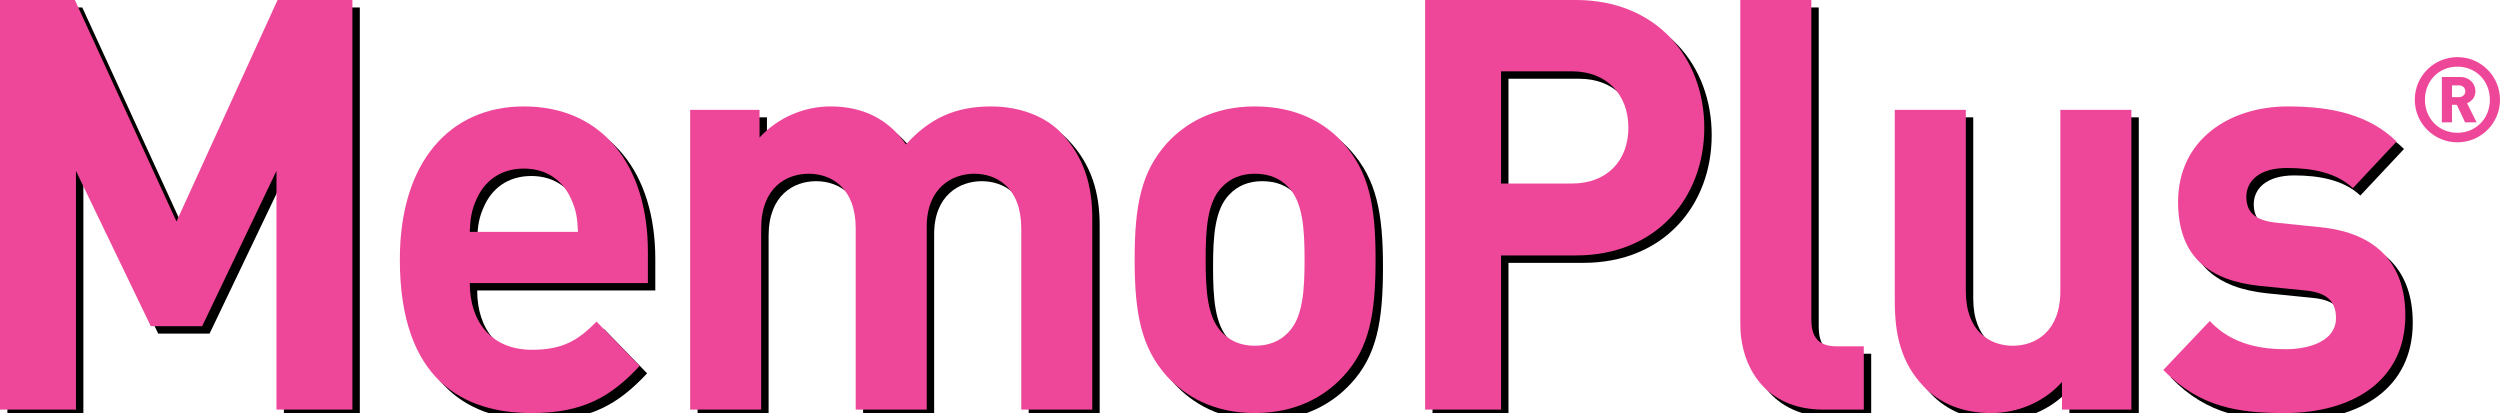 <?xml version="1.0" encoding="utf-8"?>
<!-- Generator: Adobe Illustrator 16.0.0, SVG Export Plug-In . SVG Version: 6.00 Build 0)  -->
<!DOCTYPE svg PUBLIC "-//W3C//DTD SVG 1.1//EN" "http://www.w3.org/Graphics/SVG/1.1/DTD/svg11.dtd">
<svg version="1.1" id="Layer_1" xmlns="http://www.w3.org/2000/svg" xmlns:xlink="http://www.w3.org/1999/xlink" x="0px" y="0px"
	 width="191.235px" height="31.597px" viewBox="0 0 191.235 31.597" enable-background="new 0 0 191.235 31.597"
	 xml:space="preserve">
<polygon points="21.715,31.901 21.715,13.638 16.031,25.52 12.102,25.52 6.377,13.638 6.377,31.901 0.567,31.901 0.567,0.569 
	6.293,0.569 14.067,17.511 21.798,0.569 27.524,0.569 27.524,31.901 "/>
<g>
	<defs>
		<rect id="SVGID_1_" x="-71.812" y="-38.4" width="308.977" height="109.691"/>
	</defs>
	<clipPath id="SVGID_2_">
		<use xlink:href="#SVGID_1_"  overflow="visible"/>
	</clipPath>
	<path clip-path="url(#SVGID_2_)" d="M36.502,22.22c0,2.992,1.671,5.104,4.764,5.104c2.382,0,3.553-0.748,4.932-2.156l3.302,3.389
		c-2.216,2.376-4.347,3.608-8.276,3.608c-5.14,0-10.072-2.465-10.072-11.75c0-7.48,3.845-11.706,9.487-11.706
		c6.06,0,9.487,4.577,9.487,11.09v2.42H36.502z M44.275,15.839c-0.585-1.364-1.797-2.376-3.636-2.376
		c-1.839,0-3.051,1.012-3.636,2.376c-0.376,0.836-0.46,1.452-0.501,2.464h8.274C44.735,17.291,44.651,16.675,44.275,15.839"/>
	<path clip-path="url(#SVGID_2_)" d="M78.687,31.901V18.04c0-3.124-1.881-4.18-3.594-4.18c-1.672,0-3.636,1.056-3.636,4.048v13.994
		h-5.434V18.04c0-3.124-1.88-4.18-3.594-4.18c-1.713,0-3.636,1.056-3.636,4.18v13.861h-5.433V8.974h5.308v2.112
		c1.421-1.54,3.427-2.376,5.433-2.376c2.424,0,4.388,0.924,5.768,2.904c1.838-2.024,3.803-2.904,6.519-2.904
		c2.173,0,4.138,0.748,5.35,2.024c1.754,1.848,2.381,4.004,2.381,6.513v14.653H78.687z"/>
	<path clip-path="url(#SVGID_2_)" d="M103.326,29.349c-1.381,1.496-3.553,2.815-6.772,2.815c-3.218,0-5.349-1.319-6.729-2.815
		c-1.964-2.201-2.466-4.797-2.466-8.935c0-4.136,0.502-6.688,2.466-8.889c1.38-1.496,3.511-2.816,6.729-2.816
		c3.22,0,5.392,1.276,6.772,2.816c1.963,2.2,2.464,4.753,2.464,8.889C105.79,24.552,105.332,27.193,103.326,29.349 M99.104,14.871
		c-0.628-0.66-1.464-1.012-2.55-1.012c-1.045,0-1.881,0.352-2.508,1.012c-1.128,1.144-1.254,3.212-1.254,5.543
		c0,2.378,0.126,4.445,1.254,5.59c0.627,0.659,1.463,1.012,2.508,1.012c1.086,0,1.922-0.353,2.55-1.012
		c1.129-1.145,1.254-3.212,1.254-5.59C100.357,18.083,100.232,16.015,99.104,14.871"/>
	<path clip-path="url(#SVGID_2_)" d="M121.115,20.107h-5.726v11.794h-5.81V0.569h11.535c6.186,0,9.821,4.444,9.821,9.769
		S127.301,20.107,121.115,20.107 M120.824,6.025h-5.435v8.582h5.435c2.633,0,4.305-1.717,4.305-4.269
		C125.129,7.786,123.457,6.025,120.824,6.025"/>
	<path clip-path="url(#SVGID_2_)" d="M140.042,31.901c-4.473,0-6.354-3.3-6.354-6.557V0.569h5.434v24.423
		c0,1.363,0.543,2.067,1.923,2.067h2.09v4.841H140.042z"/>
	<path clip-path="url(#SVGID_2_)" d="M158.296,31.901V29.79c-1.422,1.584-3.428,2.376-5.434,2.376c-2.173,0-3.927-0.748-5.14-2.024
		c-1.756-1.848-2.215-4.005-2.215-6.513V8.974h5.434v13.862c0,3.124,1.88,4.18,3.593,4.18s3.637-1.056,3.637-4.18V8.974h5.433
		v22.927H158.296z"/>
	<path clip-path="url(#SVGID_2_)" d="M175.325,32.166c-3.428,0-6.479-0.396-9.276-3.301l3.55-3.74
		c1.756,1.892,4.139,2.156,5.812,2.156c1.881,0,3.844-0.66,3.844-2.376c0-1.145-0.543-1.937-2.297-2.113l-3.513-0.352
		c-3.846-0.396-6.269-2.2-6.269-6.424c0-4.797,3.97-7.306,8.399-7.306c3.429,0,6.229,0.661,8.318,2.685l-3.343,3.564
		c-1.254-1.188-3.135-1.54-5.057-1.54c-2.175,0-3.095,1.056-3.095,2.201c0,1.144,0.627,1.804,2.258,1.98l3.427,0.352
		c4.304,0.439,6.478,2.815,6.478,6.732C184.562,29.746,180.467,32.166,175.325,32.166"/>
</g>
<polygon fill="#EE4799" points="21.148,31.333 21.148,13.07 15.464,24.952 11.535,24.952 5.81,13.07 5.81,31.333 0,31.333 0,0 
	5.726,0 13.5,16.943 21.232,0 26.957,0 26.957,31.333 "/>
<g>
	<defs>
		<rect id="SVGID_3_" x="-71.812" y="-38.4" width="308.977" height="109.691"/>
	</defs>
	<clipPath id="SVGID_4_">
		<use xlink:href="#SVGID_3_"  overflow="visible"/>
	</clipPath>
	<path clip-path="url(#SVGID_4_)" fill="#EE4799" d="M35.935,21.652c0,2.992,1.672,5.104,4.764,5.104
		c2.382,0,3.553-0.748,4.932-2.156l3.302,3.389c-2.216,2.376-4.347,3.608-8.276,3.608c-5.14,0-10.072-2.465-10.072-11.75
		c0-7.48,3.845-11.706,9.487-11.706c6.06,0,9.487,4.577,9.487,11.09v2.42H35.935z M43.708,15.271
		c-0.585-1.364-1.797-2.376-3.636-2.376c-1.839,0-3.051,1.012-3.636,2.376c-0.376,0.836-0.46,1.452-0.501,2.464h8.275
		C44.168,16.723,44.085,16.106,43.708,15.271"/>
	<path clip-path="url(#SVGID_4_)" fill="#EE4799" d="M78.12,31.333V17.471c0-3.124-1.881-4.181-3.594-4.181
		c-1.672,0-3.637,1.057-3.637,4.049v13.995h-5.433V17.471c0-3.124-1.88-4.181-3.594-4.181c-1.713,0-3.636,1.057-3.636,4.181v13.862
		h-5.433V8.406h5.308v2.112c1.421-1.541,3.427-2.377,5.433-2.377c2.424,0,4.388,0.925,5.768,2.905
		c1.838-2.024,3.803-2.905,6.519-2.905c2.173,0,4.138,0.749,5.35,2.025c1.755,1.848,2.382,4.004,2.382,6.513v14.654H78.12z"/>
	<path clip-path="url(#SVGID_4_)" fill="#EE4799" d="M102.759,28.781c-1.38,1.496-3.553,2.816-6.772,2.816
		c-3.218,0-5.349-1.32-6.728-2.816c-1.965-2.201-2.466-4.797-2.466-8.934c0-4.136,0.501-6.689,2.466-8.89
		c1.379-1.496,3.51-2.816,6.728-2.816c3.22,0,5.393,1.276,6.772,2.816c1.964,2.2,2.465,4.753,2.465,8.89
		C105.224,23.984,104.764,26.625,102.759,28.781 M98.537,14.303c-0.628-0.66-1.464-1.012-2.551-1.012
		c-1.044,0-1.88,0.352-2.507,1.012c-1.129,1.144-1.254,3.212-1.254,5.544c0,2.377,0.125,4.444,1.254,5.589
		c0.627,0.66,1.463,1.012,2.507,1.012c1.087,0,1.923-0.352,2.551-1.012c1.129-1.145,1.254-3.212,1.254-5.589
		C99.791,17.515,99.666,15.447,98.537,14.303"/>
	<path clip-path="url(#SVGID_4_)" fill="#EE4799" d="M120.549,19.539h-5.727v11.795h-5.809V0h11.535c6.185,0,9.82,4.445,9.82,9.77
		S126.733,19.539,120.549,19.539 M120.257,5.457h-5.435v8.581h5.435c2.633,0,4.305-1.716,4.305-4.268
		C124.562,7.218,122.89,5.457,120.257,5.457"/>
	<path clip-path="url(#SVGID_4_)" fill="#EE4799" d="M139.475,31.333c-4.472,0-6.353-3.301-6.353-6.558V0h5.434v24.424
		c0,1.363,0.543,2.067,1.923,2.067h2.09v4.842H139.475z"/>
	<path clip-path="url(#SVGID_4_)" fill="#EE4799" d="M157.729,31.333v-2.112c-1.421,1.584-3.427,2.376-5.433,2.376
		c-2.173,0-3.928-0.748-5.14-2.024c-1.756-1.848-2.216-4.005-2.216-6.514V8.406h5.434v13.861c0,3.125,1.88,4.181,3.594,4.181
		c1.713,0,3.636-1.056,3.636-4.181V8.406h5.434v22.927H157.729z"/>
	<path clip-path="url(#SVGID_4_)" fill="#EE4799" d="M174.758,31.597c-3.427,0-6.477-0.396-9.276-3.301l3.551-3.74
		c1.756,1.892,4.138,2.156,5.81,2.156c1.882,0,3.846-0.66,3.846-2.376c0-1.145-0.543-1.937-2.298-2.112l-3.512-0.353
		c-3.846-0.396-6.269-2.2-6.269-6.424c0-4.797,3.97-7.306,8.399-7.306c3.429,0,6.229,0.661,8.317,2.685l-3.343,3.565
		c-1.254-1.189-3.135-1.541-5.057-1.541c-2.175,0-3.094,1.056-3.094,2.201c0,1.144,0.627,1.804,2.257,1.98l3.428,0.352
		c4.305,0.44,6.478,2.815,6.478,6.732C183.995,29.177,179.899,31.597,174.758,31.597"/>
	<path clip-path="url(#SVGID_4_)" fill="#EE4799" d="M187.976,10.887c-1.8,0-3.259-1.458-3.259-3.259c0-1.8,1.459-3.259,3.259-3.259
		c1.802,0,3.26,1.459,3.26,3.259C191.235,9.429,189.777,10.887,187.976,10.887 M187.976,5.098c-1.403,0-2.483,1.081-2.483,2.53
		c0,1.45,1.08,2.53,2.483,2.53c1.404,0,2.485-1.08,2.485-2.53C190.461,6.179,189.38,5.098,187.976,5.098 M188.563,9.357
		l-0.632-1.342h-0.368v1.342h-0.775V5.891h1.415c0.702,0,1.152,0.513,1.152,1.089c0,0.477-0.308,0.783-0.641,0.918l0.73,1.459
		H188.563z M188.103,6.53h-0.54v0.9h0.54c0.287,0,0.478-0.207,0.478-0.45C188.58,6.737,188.39,6.53,188.103,6.53"/>
</g>
</svg>
